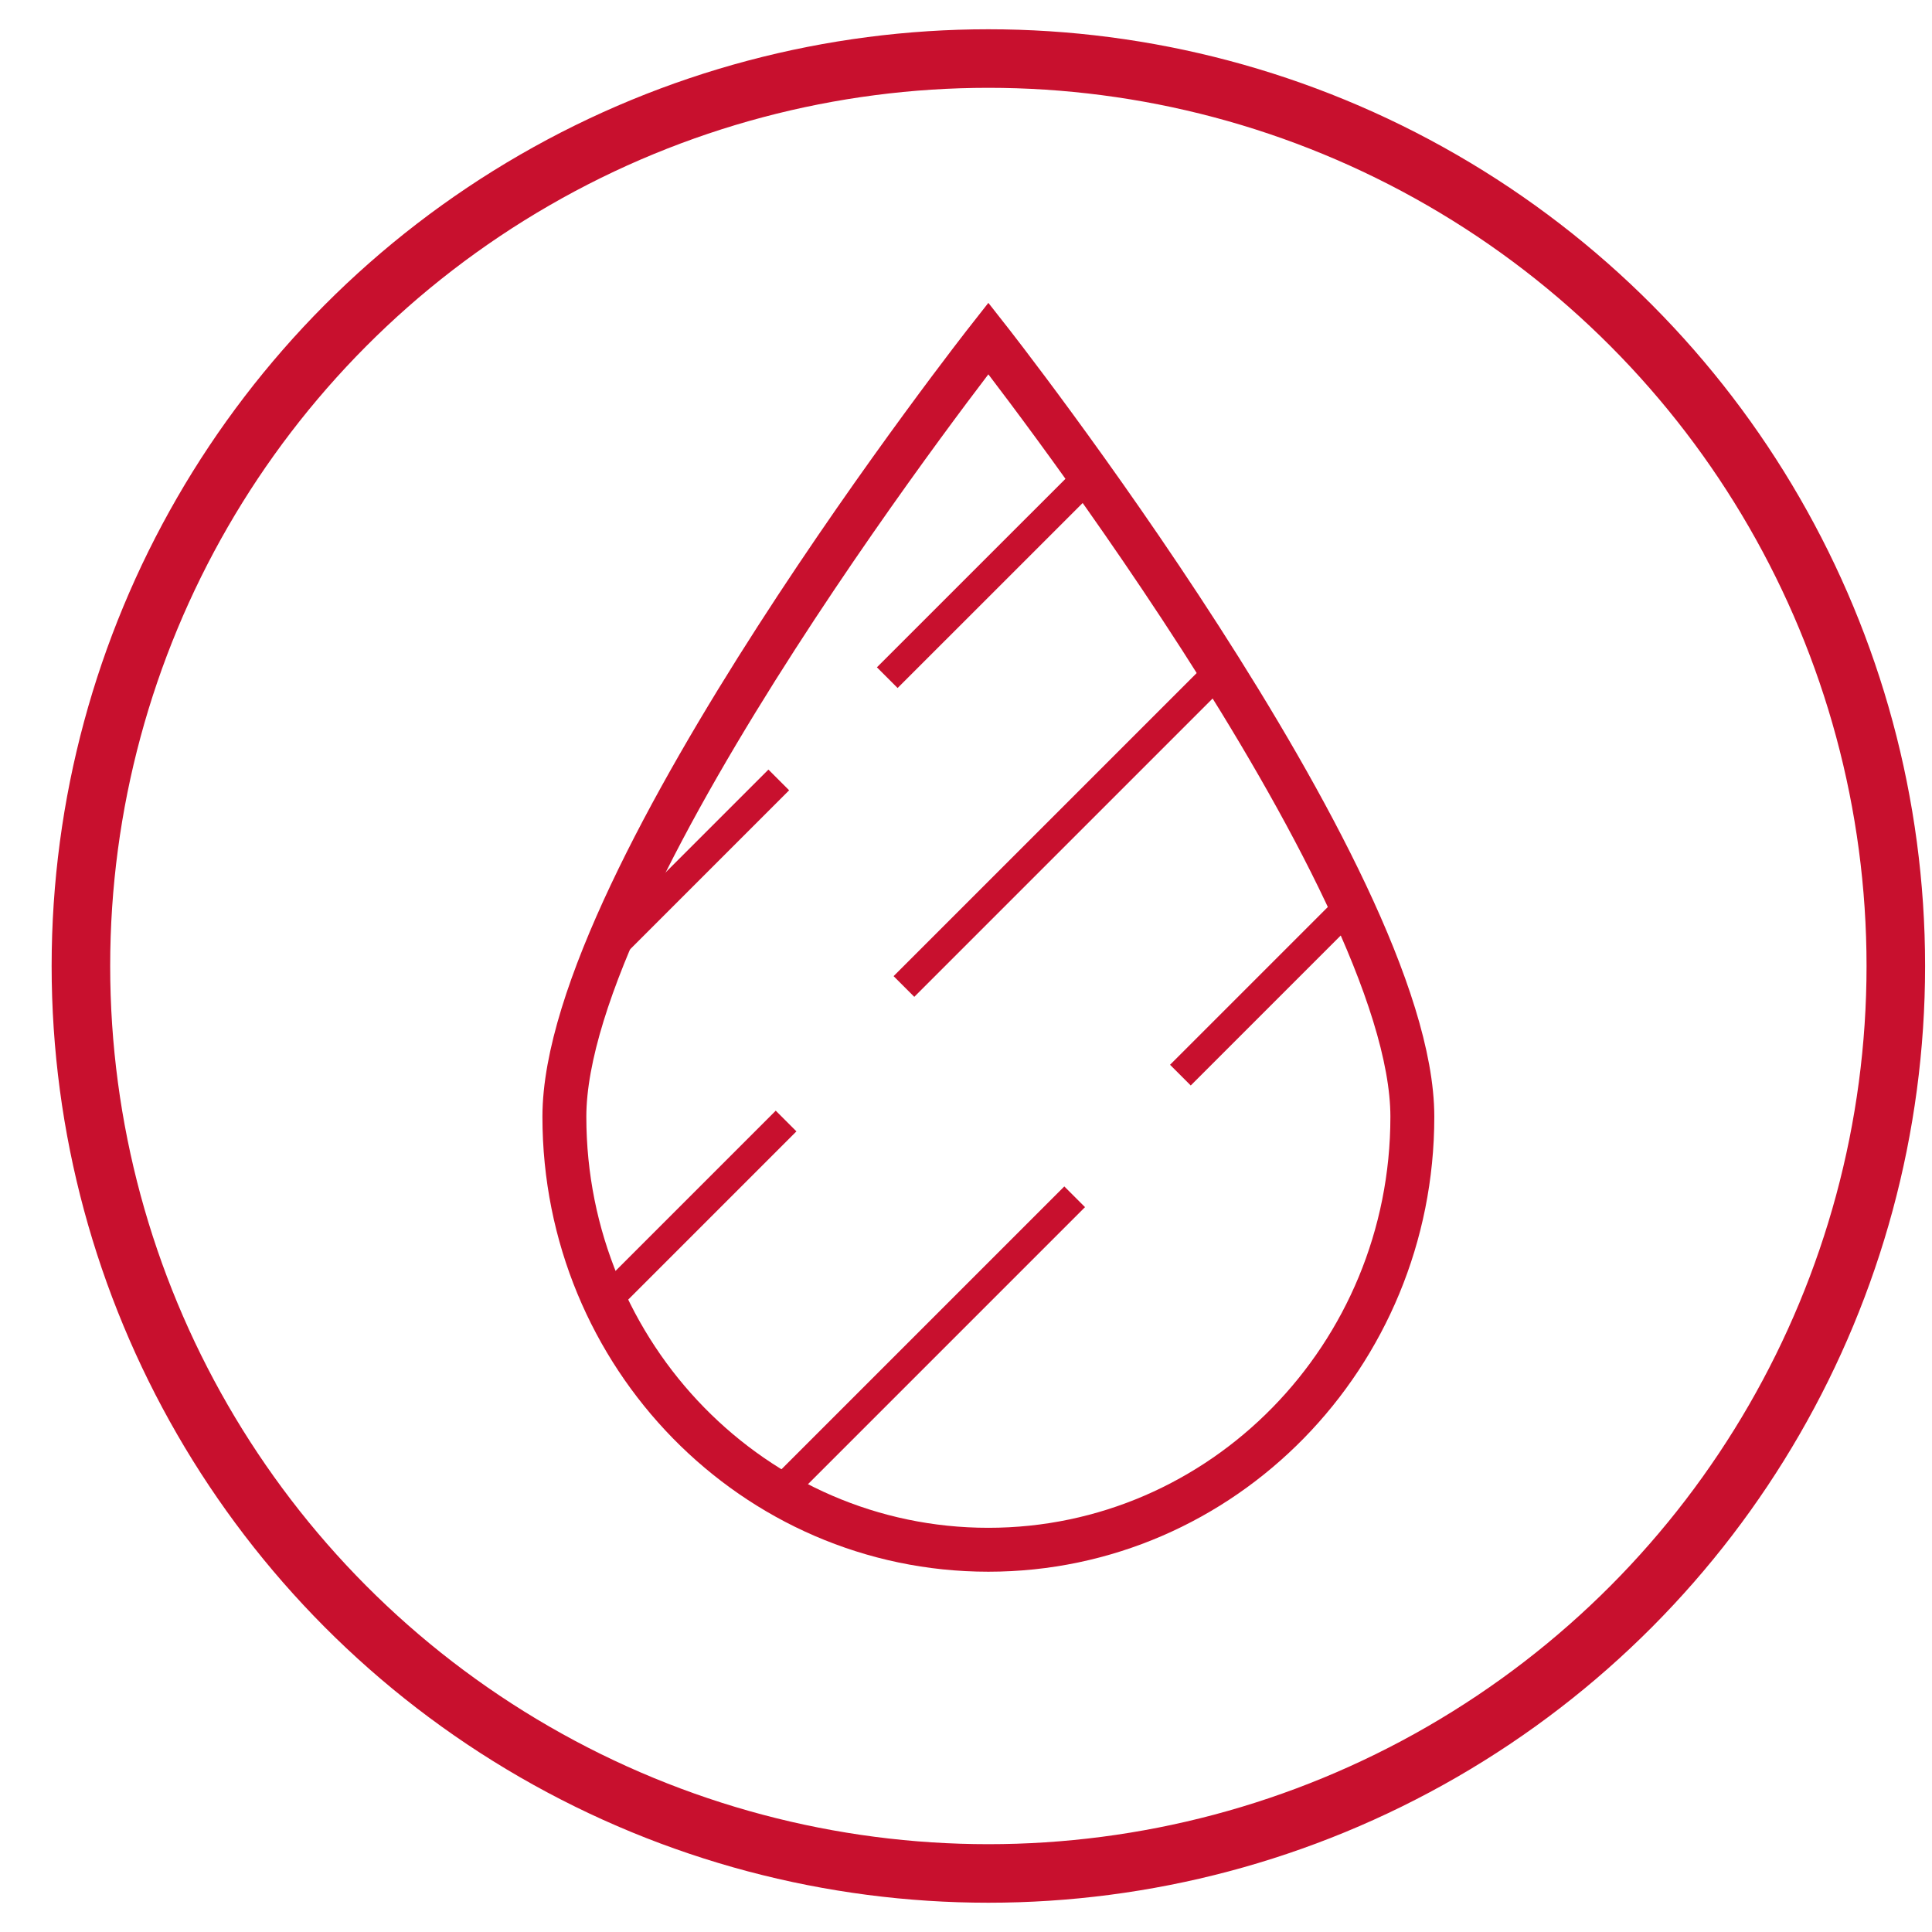 <svg xmlns="http://www.w3.org/2000/svg" width="33" height="33" viewBox="0 0 33 33" fill="none"><circle cx="16.882" cy="16.5" r="15.5" stroke="#C8102E"></circle><path d="M24.124 19.075C24.124 23.159 20.881 26.471 16.882 26.471C12.882 26.471 9.64 23.159 9.64 19.075C9.64 14.99 16.882 5.78 16.882 5.78C16.882 5.78 24.124 14.99 24.124 19.075Z" stroke="#C8102E" stroke-width="0.75"></path><path d="M10.202 16.422L13.302 13.322M15.155 11.575L18.755 7.976" stroke="#C8102E" stroke-width="0.5"></path><path d="M10.415 22.16L13.427 19.148M21 11.29L15.44 16.85" stroke="#C8102E" stroke-width="0.5"></path><path d="M13.195 25.603L18.356 20.442M23.28 15.246L20.162 18.364" stroke="#C8102E" stroke-width="0.5"></path></svg>